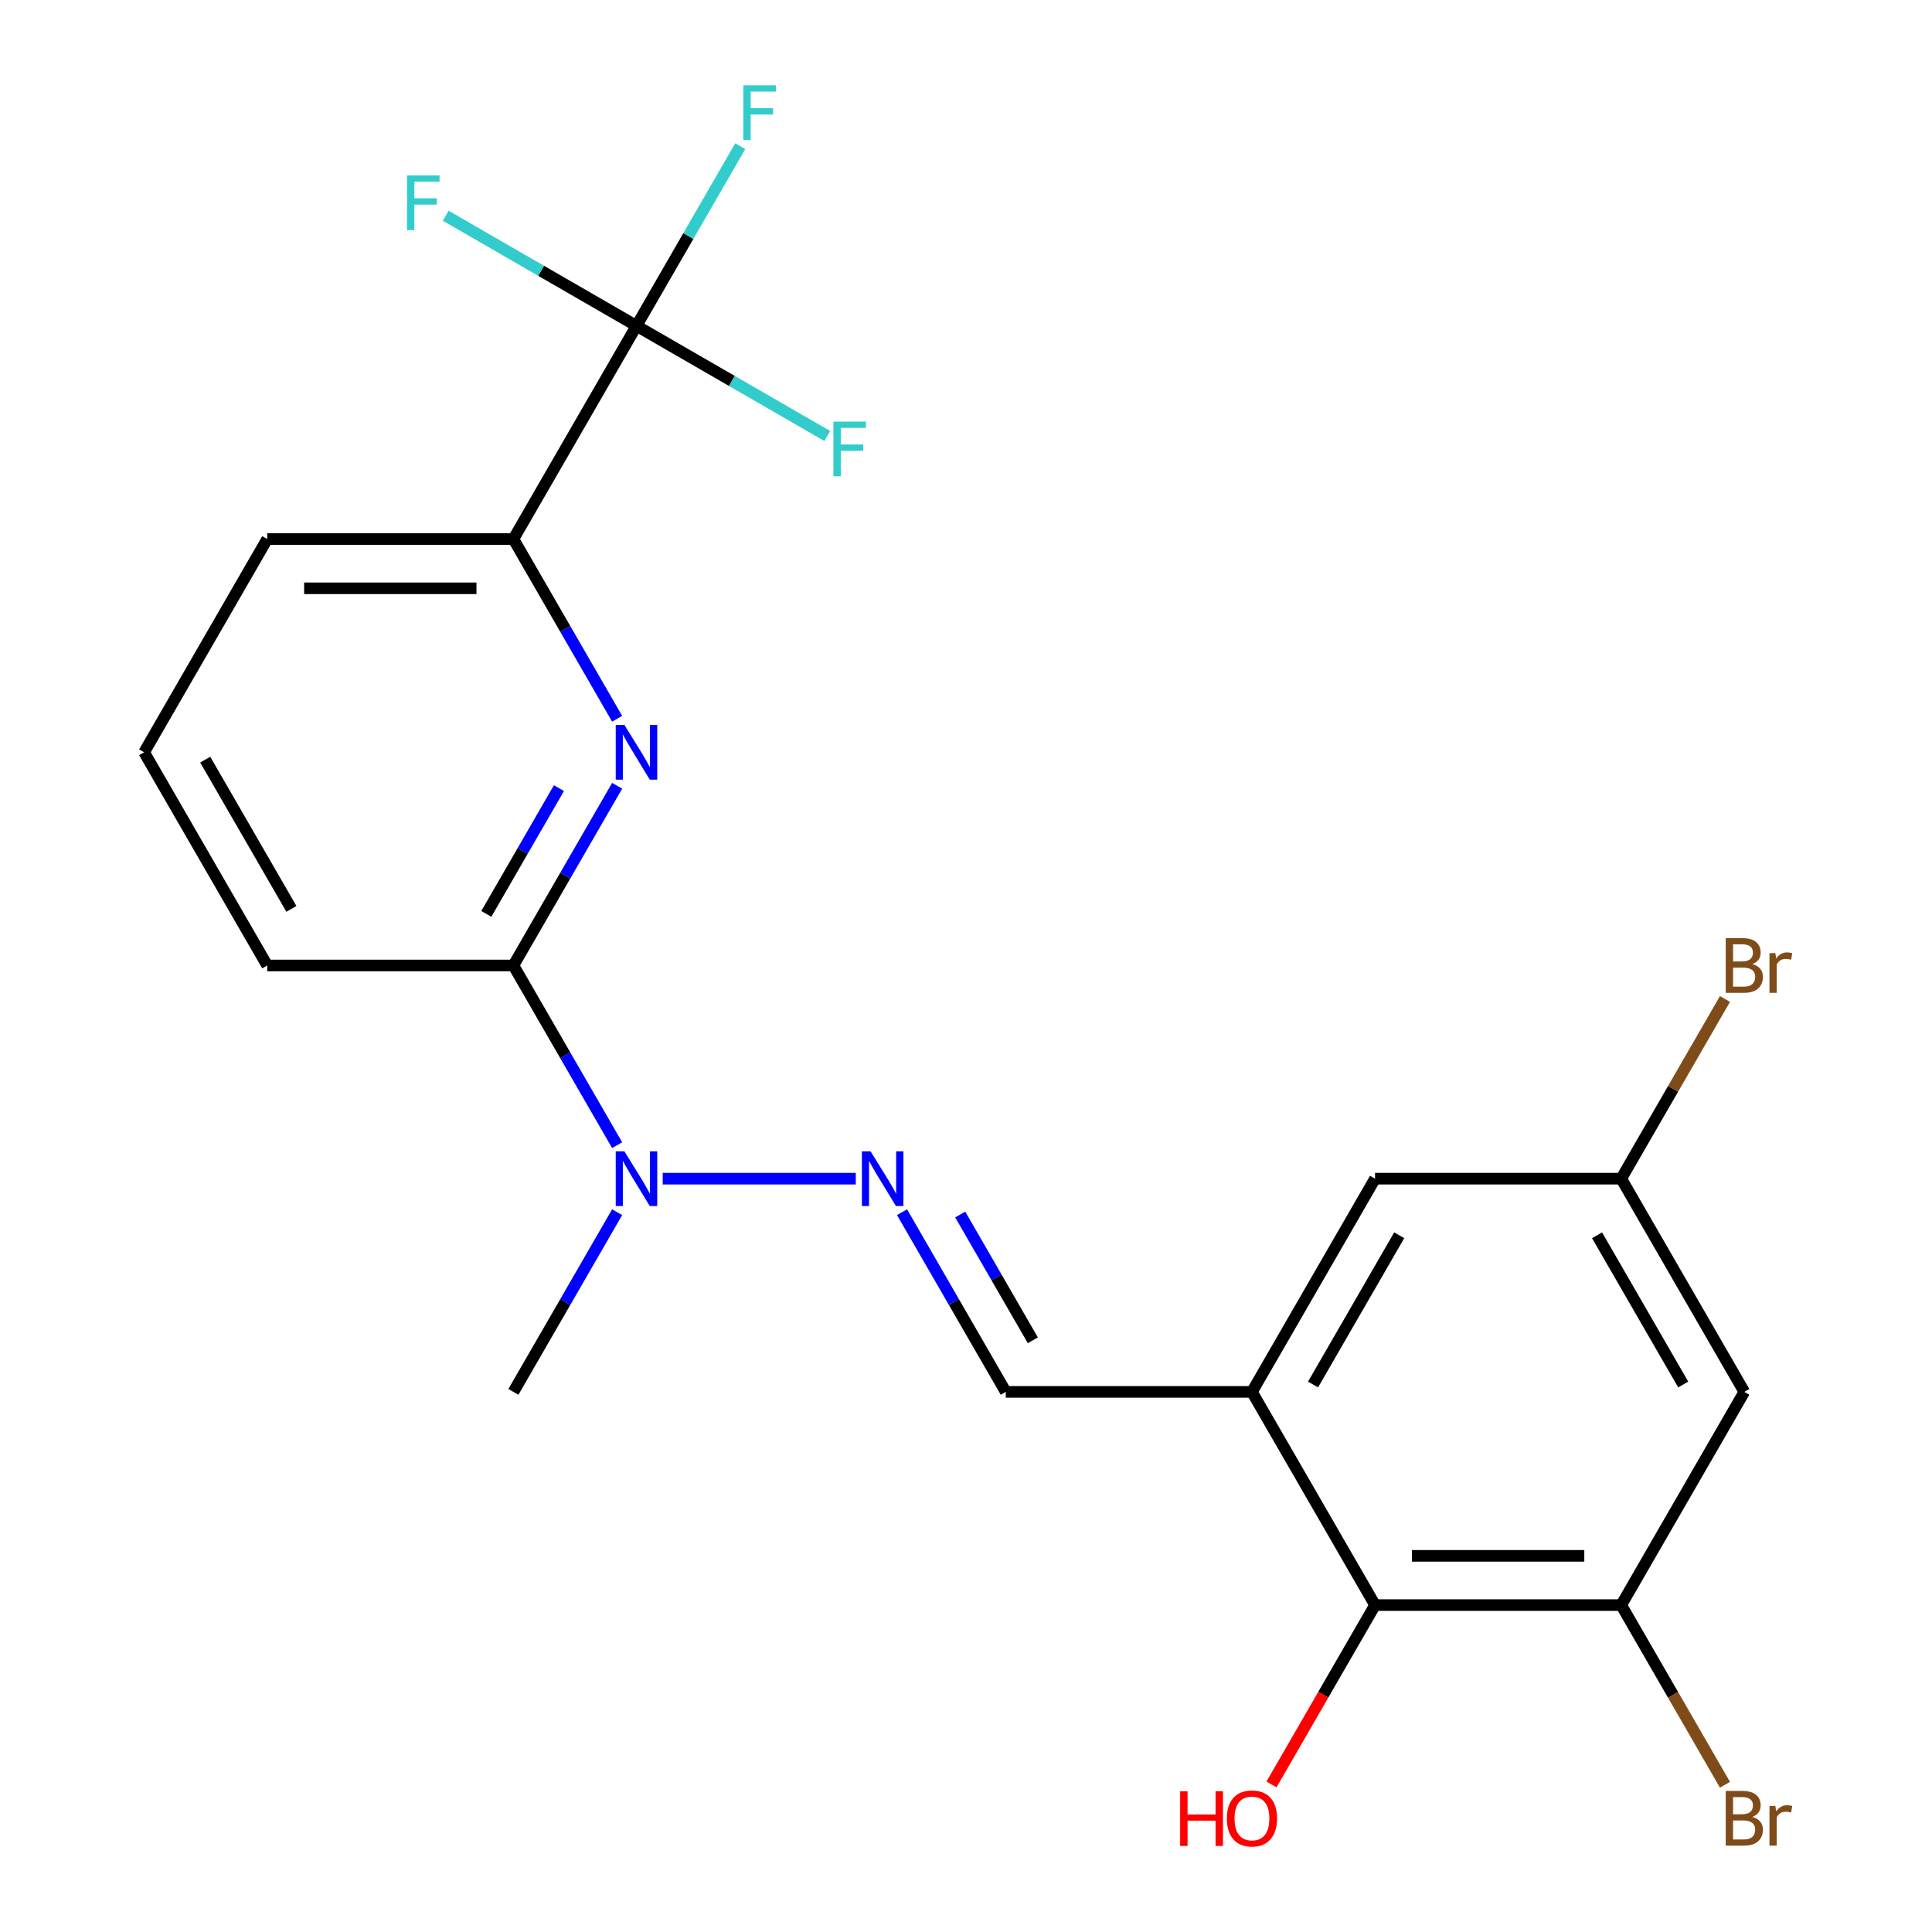 <?xml version='1.0' encoding='iso-8859-1'?>
<svg version='1.1' baseProfile='full'
              xmlns='http://www.w3.org/2000/svg'
                      xmlns:rdkit='http://www.rdkit.org/xml'
                      xmlns:xlink='http://www.w3.org/1999/xlink'
                  xml:space='preserve'
width='1000px' height='1000px' viewBox='0 0 1000 1000'>
<!-- END OF HEADER -->
<rect style='opacity:1.0;fill:#FFFFFF;stroke:none' width='1000' height='1000' x='0' y='0'> </rect>
<path class='bond-2' d='M 319.432,406.72 L 292.584,453.224' style='fill:none;fill-rule:evenodd;stroke:#0000FF;stroke-width:6px;stroke-linecap:butt;stroke-linejoin:miter;stroke-opacity:1' />
<path class='bond-2' d='M 292.584,453.224 L 265.735,499.727' style='fill:none;fill-rule:evenodd;stroke:#000000;stroke-width:6px;stroke-linecap:butt;stroke-linejoin:miter;stroke-opacity:1' />
<path class='bond-2' d='M 289.307,407.929 L 270.513,440.482' style='fill:none;fill-rule:evenodd;stroke:#0000FF;stroke-width:6px;stroke-linecap:butt;stroke-linejoin:miter;stroke-opacity:1' />
<path class='bond-2' d='M 270.513,440.482 L 251.719,473.034' style='fill:none;fill-rule:evenodd;stroke:#000000;stroke-width:6px;stroke-linecap:butt;stroke-linejoin:miter;stroke-opacity:1' />
<path class='bond-4' d='M 319.432,372.029 L 292.584,325.526' style='fill:none;fill-rule:evenodd;stroke:#0000FF;stroke-width:6px;stroke-linecap:butt;stroke-linejoin:miter;stroke-opacity:1' />
<path class='bond-4' d='M 292.584,325.526 L 265.735,279.022' style='fill:none;fill-rule:evenodd;stroke:#000000;stroke-width:6px;stroke-linecap:butt;stroke-linejoin:miter;stroke-opacity:1' />
<path class='bond-0' d='M 329.447,168.669 L 265.735,279.022' style='fill:none;fill-rule:evenodd;stroke:#000000;stroke-width:6px;stroke-linecap:butt;stroke-linejoin:miter;stroke-opacity:1' />
<path class='bond-12' d='M 329.447,168.669 L 356.296,122.166' style='fill:none;fill-rule:evenodd;stroke:#000000;stroke-width:6px;stroke-linecap:butt;stroke-linejoin:miter;stroke-opacity:1' />
<path class='bond-12' d='M 356.296,122.166 L 383.145,75.662' style='fill:none;fill-rule:evenodd;stroke:#33CCCC;stroke-width:6px;stroke-linecap:butt;stroke-linejoin:miter;stroke-opacity:1' />
<path class='bond-13' d='M 329.447,168.669 L 378.821,197.175' style='fill:none;fill-rule:evenodd;stroke:#000000;stroke-width:6px;stroke-linecap:butt;stroke-linejoin:miter;stroke-opacity:1' />
<path class='bond-13' d='M 378.821,197.175 L 428.194,225.681' style='fill:none;fill-rule:evenodd;stroke:#33CCCC;stroke-width:6px;stroke-linecap:butt;stroke-linejoin:miter;stroke-opacity:1' />
<path class='bond-14' d='M 329.447,168.669 L 280.073,140.164' style='fill:none;fill-rule:evenodd;stroke:#000000;stroke-width:6px;stroke-linecap:butt;stroke-linejoin:miter;stroke-opacity:1' />
<path class='bond-14' d='M 280.073,140.164 L 230.7,111.658' style='fill:none;fill-rule:evenodd;stroke:#33CCCC;stroke-width:6px;stroke-linecap:butt;stroke-linejoin:miter;stroke-opacity:1' />
<path class='bond-1' d='M 648.008,720.433 L 520.583,720.433' style='fill:none;fill-rule:evenodd;stroke:#000000;stroke-width:6px;stroke-linecap:butt;stroke-linejoin:miter;stroke-opacity:1' />
<path class='bond-6' d='M 648.008,720.433 L 711.72,830.786' style='fill:none;fill-rule:evenodd;stroke:#000000;stroke-width:6px;stroke-linecap:butt;stroke-linejoin:miter;stroke-opacity:1' />
<path class='bond-10' d='M 648.008,720.433 L 711.72,610.08' style='fill:none;fill-rule:evenodd;stroke:#000000;stroke-width:6px;stroke-linecap:butt;stroke-linejoin:miter;stroke-opacity:1' />
<path class='bond-10' d='M 679.635,716.622 L 724.234,639.375' style='fill:none;fill-rule:evenodd;stroke:#000000;stroke-width:6px;stroke-linecap:butt;stroke-linejoin:miter;stroke-opacity:1' />
<path class='bond-8' d='M 265.735,499.727 L 292.584,546.231' style='fill:none;fill-rule:evenodd;stroke:#000000;stroke-width:6px;stroke-linecap:butt;stroke-linejoin:miter;stroke-opacity:1' />
<path class='bond-8' d='M 292.584,546.231 L 319.432,592.735' style='fill:none;fill-rule:evenodd;stroke:#0000FF;stroke-width:6px;stroke-linecap:butt;stroke-linejoin:miter;stroke-opacity:1' />
<path class='bond-18' d='M 265.735,499.727 L 138.311,499.727' style='fill:none;fill-rule:evenodd;stroke:#000000;stroke-width:6px;stroke-linecap:butt;stroke-linejoin:miter;stroke-opacity:1' />
<path class='bond-3' d='M 442.946,610.08 L 343.024,610.08' style='fill:none;fill-rule:evenodd;stroke:#0000FF;stroke-width:6px;stroke-linecap:butt;stroke-linejoin:miter;stroke-opacity:1' />
<path class='bond-7' d='M 466.886,627.426 L 493.735,673.929' style='fill:none;fill-rule:evenodd;stroke:#0000FF;stroke-width:6px;stroke-linecap:butt;stroke-linejoin:miter;stroke-opacity:1' />
<path class='bond-7' d='M 493.735,673.929 L 520.583,720.433' style='fill:none;fill-rule:evenodd;stroke:#000000;stroke-width:6px;stroke-linecap:butt;stroke-linejoin:miter;stroke-opacity:1' />
<path class='bond-7' d='M 497.011,628.634 L 515.805,661.187' style='fill:none;fill-rule:evenodd;stroke:#0000FF;stroke-width:6px;stroke-linecap:butt;stroke-linejoin:miter;stroke-opacity:1' />
<path class='bond-7' d='M 515.805,661.187 L 534.599,693.739' style='fill:none;fill-rule:evenodd;stroke:#000000;stroke-width:6px;stroke-linecap:butt;stroke-linejoin:miter;stroke-opacity:1' />
<path class='bond-19' d='M 265.735,279.022 L 138.311,279.022' style='fill:none;fill-rule:evenodd;stroke:#000000;stroke-width:6px;stroke-linecap:butt;stroke-linejoin:miter;stroke-opacity:1' />
<path class='bond-19' d='M 246.621,304.507 L 157.424,304.507' style='fill:none;fill-rule:evenodd;stroke:#000000;stroke-width:6px;stroke-linecap:butt;stroke-linejoin:miter;stroke-opacity:1' />
<path class='bond-5' d='M 839.144,830.786 L 711.72,830.786' style='fill:none;fill-rule:evenodd;stroke:#000000;stroke-width:6px;stroke-linecap:butt;stroke-linejoin:miter;stroke-opacity:1' />
<path class='bond-5' d='M 820.03,805.301 L 730.833,805.301' style='fill:none;fill-rule:evenodd;stroke:#000000;stroke-width:6px;stroke-linecap:butt;stroke-linejoin:miter;stroke-opacity:1' />
<path class='bond-15' d='M 839.144,830.786 L 865.993,877.289' style='fill:none;fill-rule:evenodd;stroke:#000000;stroke-width:6px;stroke-linecap:butt;stroke-linejoin:miter;stroke-opacity:1' />
<path class='bond-15' d='M 865.993,877.289 L 892.842,923.793' style='fill:none;fill-rule:evenodd;stroke:#7F4C19;stroke-width:6px;stroke-linecap:butt;stroke-linejoin:miter;stroke-opacity:1' />
<path class='bond-23' d='M 839.144,830.786 L 902.856,720.433' style='fill:none;fill-rule:evenodd;stroke:#000000;stroke-width:6px;stroke-linecap:butt;stroke-linejoin:miter;stroke-opacity:1' />
<path class='bond-16' d='M 711.72,830.786 L 684.917,877.209' style='fill:none;fill-rule:evenodd;stroke:#000000;stroke-width:6px;stroke-linecap:butt;stroke-linejoin:miter;stroke-opacity:1' />
<path class='bond-16' d='M 684.917,877.209 L 658.115,923.633' style='fill:none;fill-rule:evenodd;stroke:#FF0000;stroke-width:6px;stroke-linecap:butt;stroke-linejoin:miter;stroke-opacity:1' />
<path class='bond-21' d='M 319.432,627.426 L 292.584,673.929' style='fill:none;fill-rule:evenodd;stroke:#0000FF;stroke-width:6px;stroke-linecap:butt;stroke-linejoin:miter;stroke-opacity:1' />
<path class='bond-21' d='M 292.584,673.929 L 265.735,720.433' style='fill:none;fill-rule:evenodd;stroke:#000000;stroke-width:6px;stroke-linecap:butt;stroke-linejoin:miter;stroke-opacity:1' />
<path class='bond-9' d='M 902.856,720.433 L 839.144,610.08' style='fill:none;fill-rule:evenodd;stroke:#000000;stroke-width:6px;stroke-linecap:butt;stroke-linejoin:miter;stroke-opacity:1' />
<path class='bond-9' d='M 871.229,716.622 L 826.63,639.375' style='fill:none;fill-rule:evenodd;stroke:#000000;stroke-width:6px;stroke-linecap:butt;stroke-linejoin:miter;stroke-opacity:1' />
<path class='bond-11' d='M 711.72,610.08 L 839.144,610.08' style='fill:none;fill-rule:evenodd;stroke:#000000;stroke-width:6px;stroke-linecap:butt;stroke-linejoin:miter;stroke-opacity:1' />
<path class='bond-17' d='M 839.144,610.08 L 865.993,563.577' style='fill:none;fill-rule:evenodd;stroke:#000000;stroke-width:6px;stroke-linecap:butt;stroke-linejoin:miter;stroke-opacity:1' />
<path class='bond-17' d='M 865.993,563.577 L 892.842,517.073' style='fill:none;fill-rule:evenodd;stroke:#7F4C19;stroke-width:6px;stroke-linecap:butt;stroke-linejoin:miter;stroke-opacity:1' />
<path class='bond-22' d='M 138.311,499.727 L 74.598,389.375' style='fill:none;fill-rule:evenodd;stroke:#000000;stroke-width:6px;stroke-linecap:butt;stroke-linejoin:miter;stroke-opacity:1' />
<path class='bond-22' d='M 150.824,470.432 L 106.226,393.185' style='fill:none;fill-rule:evenodd;stroke:#000000;stroke-width:6px;stroke-linecap:butt;stroke-linejoin:miter;stroke-opacity:1' />
<path class='bond-20' d='M 138.311,279.022 L 74.598,389.375' style='fill:none;fill-rule:evenodd;stroke:#000000;stroke-width:6px;stroke-linecap:butt;stroke-linejoin:miter;stroke-opacity:1' />
<path  class='atom-0' d='M 323.187 375.215
L 332.467 390.215
Q 333.387 391.695, 334.867 394.375
Q 336.347 397.055, 336.427 397.215
L 336.427 375.215
L 340.187 375.215
L 340.187 403.535
L 336.307 403.535
L 326.347 387.135
Q 325.187 385.215, 323.947 383.015
Q 322.747 380.815, 322.387 380.135
L 322.387 403.535
L 318.707 403.535
L 318.707 375.215
L 323.187 375.215
' fill='#0000FF'/>
<path  class='atom-4' d='M 450.611 595.92
L 459.891 610.92
Q 460.811 612.4, 462.291 615.08
Q 463.771 617.76, 463.851 617.92
L 463.851 595.92
L 467.611 595.92
L 467.611 624.24
L 463.731 624.24
L 453.771 607.84
Q 452.611 605.92, 451.371 603.72
Q 450.171 601.52, 449.811 600.84
L 449.811 624.24
L 446.131 624.24
L 446.131 595.92
L 450.611 595.92
' fill='#0000FF'/>
<path  class='atom-9' d='M 323.187 595.92
L 332.467 610.92
Q 333.387 612.4, 334.867 615.08
Q 336.347 617.76, 336.427 617.92
L 336.427 595.92
L 340.187 595.92
L 340.187 624.24
L 336.307 624.24
L 326.347 607.84
Q 325.187 605.92, 323.947 603.72
Q 322.747 601.52, 322.387 600.84
L 322.387 624.24
L 318.707 624.24
L 318.707 595.92
L 323.187 595.92
' fill='#0000FF'/>
<path  class='atom-13' d='M 384.739 44.157
L 401.579 44.157
L 401.579 47.397
L 388.539 47.397
L 388.539 55.997
L 400.139 55.997
L 400.139 59.277
L 388.539 59.277
L 388.539 72.477
L 384.739 72.477
L 384.739 44.157
' fill='#33CCCC'/>
<path  class='atom-14' d='M 431.38 218.222
L 448.22 218.222
L 448.22 221.462
L 435.18 221.462
L 435.18 230.062
L 446.78 230.062
L 446.78 233.342
L 435.18 233.342
L 435.18 246.542
L 431.38 246.542
L 431.38 218.222
' fill='#33CCCC'/>
<path  class='atom-15' d='M 210.674 90.797
L 227.514 90.797
L 227.514 94.037
L 214.474 94.037
L 214.474 102.637
L 226.074 102.637
L 226.074 105.917
L 214.474 105.917
L 214.474 119.117
L 210.674 119.117
L 210.674 90.797
' fill='#33CCCC'/>
<path  class='atom-16' d='M 906.996 940.418
Q 909.716 941.178, 911.076 942.858
Q 912.476 944.498, 912.476 946.938
Q 912.476 950.858, 909.956 953.098
Q 907.476 955.298, 902.756 955.298
L 893.236 955.298
L 893.236 926.978
L 901.596 926.978
Q 906.436 926.978, 908.876 928.938
Q 911.316 930.898, 911.316 934.498
Q 911.316 938.778, 906.996 940.418
M 897.036 930.178
L 897.036 939.058
L 901.596 939.058
Q 904.396 939.058, 905.836 937.938
Q 907.316 936.778, 907.316 934.498
Q 907.316 930.178, 901.596 930.178
L 897.036 930.178
M 902.756 952.098
Q 905.516 952.098, 906.996 950.778
Q 908.476 949.458, 908.476 946.938
Q 908.476 944.618, 906.836 943.458
Q 905.236 942.258, 902.156 942.258
L 897.036 942.258
L 897.036 952.098
L 902.756 952.098
' fill='#7F4C19'/>
<path  class='atom-16' d='M 918.916 934.738
L 919.356 937.578
Q 921.516 934.378, 925.036 934.378
Q 926.156 934.378, 927.676 934.778
L 927.076 938.138
Q 925.356 937.738, 924.396 937.738
Q 922.716 937.738, 921.596 938.418
Q 920.516 939.058, 919.636 940.618
L 919.636 955.298
L 915.876 955.298
L 915.876 934.738
L 918.916 934.738
' fill='#7F4C19'/>
<path  class='atom-17' d='M 610.848 927.138
L 614.688 927.138
L 614.688 939.178
L 629.168 939.178
L 629.168 927.138
L 633.008 927.138
L 633.008 955.458
L 629.168 955.458
L 629.168 942.378
L 614.688 942.378
L 614.688 955.458
L 610.848 955.458
L 610.848 927.138
' fill='#FF0000'/>
<path  class='atom-17' d='M 635.008 941.218
Q 635.008 934.418, 638.368 930.618
Q 641.728 926.818, 648.008 926.818
Q 654.288 926.818, 657.648 930.618
Q 661.008 934.418, 661.008 941.218
Q 661.008 948.098, 657.608 952.018
Q 654.208 955.898, 648.008 955.898
Q 641.768 955.898, 638.368 952.018
Q 635.008 948.138, 635.008 941.218
M 648.008 952.698
Q 652.328 952.698, 654.648 949.818
Q 657.008 946.898, 657.008 941.218
Q 657.008 935.658, 654.648 932.858
Q 652.328 930.018, 648.008 930.018
Q 643.688 930.018, 641.328 932.818
Q 639.008 935.618, 639.008 941.218
Q 639.008 946.938, 641.328 949.818
Q 643.688 952.698, 648.008 952.698
' fill='#FF0000'/>
<path  class='atom-18' d='M 906.996 499.007
Q 909.716 499.767, 911.076 501.447
Q 912.476 503.087, 912.476 505.527
Q 912.476 509.447, 909.956 511.687
Q 907.476 513.887, 902.756 513.887
L 893.236 513.887
L 893.236 485.567
L 901.596 485.567
Q 906.436 485.567, 908.876 487.527
Q 911.316 489.487, 911.316 493.087
Q 911.316 497.367, 906.996 499.007
M 897.036 488.767
L 897.036 497.647
L 901.596 497.647
Q 904.396 497.647, 905.836 496.527
Q 907.316 495.367, 907.316 493.087
Q 907.316 488.767, 901.596 488.767
L 897.036 488.767
M 902.756 510.687
Q 905.516 510.687, 906.996 509.367
Q 908.476 508.047, 908.476 505.527
Q 908.476 503.207, 906.836 502.047
Q 905.236 500.847, 902.156 500.847
L 897.036 500.847
L 897.036 510.687
L 902.756 510.687
' fill='#7F4C19'/>
<path  class='atom-18' d='M 918.916 493.327
L 919.356 496.167
Q 921.516 492.967, 925.036 492.967
Q 926.156 492.967, 927.676 493.367
L 927.076 496.727
Q 925.356 496.327, 924.396 496.327
Q 922.716 496.327, 921.596 497.007
Q 920.516 497.647, 919.636 499.207
L 919.636 513.887
L 915.876 513.887
L 915.876 493.327
L 918.916 493.327
' fill='#7F4C19'/>
</svg>
